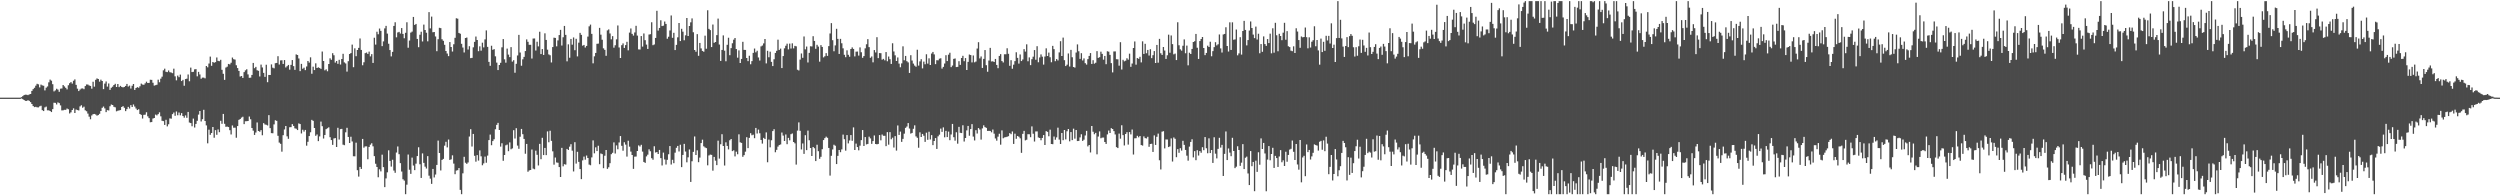 <?xml version="1.0" encoding="UTF-8"?>
<svg xmlns="http://www.w3.org/2000/svg" width="1920" height="150">
  <path d="M0 75.000h1v1.000H0zM1 75.000h1v1.000H1zM2 75.000h1v1.000H2zM3 75.000h1v1.000H3zM4 75.000h1v1.000H4zM5 75.000h1v1.000H5zM6 75.000h1v1.000H6zM7 75.000h1v1.000H7zM8 75.000h1v1.000H8zM9 75.000h1v1.000H9zM10 75.000h1v1.000H10zM11 75.000h1v1.000H11zM12 75.000h1v1.000H12zM13 75.000h1v1.000H13zM14 75.000h1v1.000H14zM15 75.000h1v1.000H15zM16 74.612h1v1.000H16zM17 73.847h1v2.286H17zM18 72.999h1v3.811H18zM19 72.697h1v4.788H19zM20 72.744h1v4.769H20zM21 73.052h1v3.921H21zM22 72.496h1v4.990H22zM23 72.200h1v6.231H23zM24 69.830h1v10.025H24zM25 68.441h1v13.041H25zM26 67.453h1v14.826H26zM27 65.775h1v16.242H27zM28 64.372h1v18.071H28zM29 64.743h1v17.760H29zM30 67.126h1v14.535H30zM31 64.974h1v16.219H31zM32 65.602h1v19.045H32zM33 65.850h1v19.445H33zM34 69.425h1v13.033H34zM35 67.337h1v14.523H35zM36 66.407h1v18.343H36zM37 63.228h1v21.504H37zM38 61.112h1v24.123H38zM39 61.930h1v24.135H39zM40 64.642h1v19.183H40zM41 70.204h1v8.703H41zM42 69.412h1v9.569H42zM43 68.137h1v12.094H43zM44 68.819h1v9.804H44zM45 70.509h1v8.686H45zM46 68.086h1v12.851H46zM47 67.938h1v16.846H47zM48 65.273h1v19.466H48zM49 66.354h1v17.994H49zM50 67.453h1v16.916H50zM51 68.664h1v14.674H51zM52 65.499h1v18.421H52zM53 63.911h1v23.229H53zM54 63.018h1v23.243H54zM55 64.196h1v20.293H55zM56 61.981h1v21.224H56zM57 60.993h1v25.777H57zM58 65.163h1v18.967H58zM59 68.084h1v16.426H59zM60 69.920h1v14.928H60zM61 68.763h1v12.943H61zM62 67.974h1v12.847H62zM63 67.870h1v14.880H63zM64 68.530h1v13.413H64zM65 66.101h1v18.643H65zM66 64.890h1v20.554H66zM67 64.921h1v22.326H67zM68 65.622h1v23.995H68zM69 65.992h1v25.624H69zM70 68.087h1v20.609H70zM71 62.781h1v24.912H71zM72 66.580h1v20.906H72zM73 61.265h1v26.671H73zM74 60.199h1v28.654H74zM75 60.664h1v27.696H75zM76 62.722h1v24.679H76zM77 61.204h1v24.057H77zM78 62.183h1v20.632H78zM79 68.433h1v13.372H79zM80 64.218h1v19.021H80zM81 62.540h1v23.575H81zM82 66.501h1v18.072H82zM83 64.121h1v20.694H83zM84 69.006h1v12.600H84zM85 67.403h1v12.860H85zM86 66.570h1v14.074H86zM87 65.268h1v16.738H87zM88 64.362h1v18.053H88zM89 66.827h1v18.662H89zM90 64.525h1v20.541H90zM91 66.893h1v17.889H91zM92 65.936h1v18.610H92zM93 66.756h1v15.429H93zM94 67.142h1v14.358H94zM95 66.756h1v16.018H95zM96 65.974h1v19.391H96zM97 64.481h1v19.328H97zM98 66.457h1v15.611H98zM99 65.722h1v17.621H99zM100 67.981h1v12.770H100zM101 65.826h1v16.344H101zM102 64.499h1v15.706H102zM103 69.089h1v12.727H103zM104 67.570h1v15.778H104zM105 66.896h1v17.651H105zM106 67.400h1v16.512H106zM107 66.251h1v21.313H107zM108 64.224h1v23.985H108zM109 64.897h1v26.146H109zM110 65.107h1v23.115H110zM111 63.974h1v24.073H111zM112 62.723h1v23.486H112zM113 63.750h1v25.609H113zM114 63.664h1v27.039H114zM115 61.226h1v32.674H115zM116 61.357h1v32.366H116zM117 63.524h1v27.503H117zM118 65.737h1v24.880H118zM119 65.445h1v22.565H119zM120 65.072h1v23.562H120zM121 61.183h1v26.495H121zM122 63.161h1v23.129H122zM123 60.431h1v28.918H123zM124 58.893h1v33.860H124zM125 54.038h1v39.010H125zM126 52.736h1v43.196H126zM127 55.123h1v36.892H127zM128 55.400h1v41.670H128zM129 54.111h1v41.331H129zM130 55.436h1v35.474H130zM131 55.683h1v35.477H131zM132 56.207h1v31.437H132zM133 52.733h1v33.677H133zM134 58.648h1v30.278H134zM135 61.688h1v23.914H135zM136 58.057h1v30.446H136zM137 59.312h1v27.122H137zM138 57.289h1v31.295H138zM139 62.257h1v24.614H139zM140 61.350h1v27.732H140zM141 65.829h1v24.516H141zM142 60.702h1v27.899H142zM143 60.398h1v30.089H143zM144 57.200h1v28.761H144zM145 62.417h1v31.714H145zM146 51.929h1v42.591H146zM147 55.348h1v41.608H147zM148 55.120h1v35.980H148zM149 53.224h1v44.739H149zM150 53.078h1v42.102H150zM151 58.639h1v34.144H151zM152 55.173h1v32.864H152zM153 57.193h1v28.052H153zM154 60.458h1v32.833H154zM155 59.599h1v31.956H155zM156 59.602h1v24.705H156zM157 60.146h1v32.786H157zM158 50.705h1v45.586H158zM159 51.728h1v58.366H159zM160 48.779h1v50.798H160zM161 43.445h1v60.073H161zM162 50.537h1v51.625H162zM163 47.598h1v49.960H163zM164 48.194h1v57.571H164zM165 47.722h1v52.224H165zM166 44.116h1v59.400H166zM167 46.762h1v52.651H167zM168 46.986h1v54.562H168zM169 45.936h1v46.849H169zM170 53.598h1v41.480H170zM171 56.682h1v30.820H171zM172 61.341h1v33.729H172zM173 51.873h1v45.493H173zM174 51.225h1v46.027H174zM175 49.112h1v48.457H175zM176 49.448h1v50.544H176zM177 48.173h1v55.082H177zM178 44.198h1v52.136H178zM179 45.473h1v52.618H179zM180 45.776h1v52.273H180zM181 50.104h1v55.689H181zM182 52.272h1v44.572H182zM183 54.476h1v37.585H183zM184 58.760h1v32.637H184zM185 58.343h1v31.982H185zM186 59.849h1v29.817H186zM187 55.386h1v39.973H187zM188 54.017h1v39.116H188zM189 53.189h1v39.909H189zM190 57.125h1v35.810H190zM191 59.764h1v29.734H191zM192 59.647h1v31.945H192zM193 57.574h1v40.735H193zM194 48.321h1v52.023H194zM195 52.375h1v51.234H195zM196 51.367h1v50.406H196zM197 53.959h1v40.100H197zM198 54.365h1v46.223H198zM199 58.727h1v42.452H199zM200 49.615h1v50.349H200zM201 51.806h1v52.056H201zM202 55.963h1v38.614H202zM203 59.047h1v36.544H203zM204 49.691h1v46.174H204zM205 63.127h1v33.250H205zM206 57.531h1v30.894H206zM207 57.584h1v40.807H207zM208 49.438h1v52.833H208zM209 51.966h1v50.379H209zM210 52.467h1v43.066H210zM211 48.516h1v43.850H211zM212 48.346h1v44.491H212zM213 43.174h1v61.113H213zM214 49.565h1v59.933H214zM215 46.370h1v64.055H215zM216 46.264h1v70.240H216zM217 49.102h1v54.716H217zM218 46.141h1v53.292H218zM219 51.795h1v44.967H219zM220 50.830h1v53.870H220zM221 49.884h1v56.730H221zM222 53.502h1v44.230H222zM223 49.818h1v47.809H223zM224 46.121h1v49.223H224zM225 50.795h1v45.930H225zM226 53.643h1v44.925H226zM227 41.764h1v57.097H227zM228 42.242h1v57.626H228zM229 44.918h1v49.832H229zM230 54.609h1v40.662H230zM231 49.064h1v53.446H231zM232 52.793h1v46.856H232zM233 51.961h1v49.118H233zM234 53.869h1v45.922H234zM235 51.024h1v60.834H235zM236 46.864h1v62.014H236zM237 48.070h1v56.453H237zM238 44.040h1v57.530H238zM239 56.640h1v35.394H239zM240 51.222h1v41.614H240zM241 53.796h1v44.513H241zM242 48.662h1v55.608H242zM243 52.246h1v51.011H243zM244 51.716h1v56.657H244zM245 52.182h1v52.582H245zM246 52.887h1v40.480H246zM247 39.557h1v57.371H247zM248 46.865h1v59.536H248zM249 54.036h1v49.630H249zM250 53.231h1v45.936H250zM251 54.727h1v43.778H251zM252 49.162h1v48.644H252zM253 44.796h1v60.565H253zM254 45.909h1v61.659H254zM255 40.839h1v70.407H255zM256 42.444h1v63.888H256zM257 48.090h1v57.937H257zM258 46.851h1v66.063H258zM259 48.977h1v49.198H259zM260 45.919h1v61.244H260zM261 49.574h1v49.608H261zM262 45.297h1v53.665H262zM263 41.340h1v69.757H263zM264 47.943h1v63.559H264zM265 48.745h1v52.863H265zM266 54.996h1v43.174H266zM267 47.009h1v58.177H267zM268 41.476h1v68.357H268zM269 40.767h1v64.221H269zM270 34.239h1v74.394H270zM271 51.614h1v68.412H271zM272 37.137h1v82.928H272zM273 43.152h1v66.430H273zM274 38.381h1v92.320H274zM275 36.749h1v98.896H275zM276 29.541h1v98.667H276zM277 38.355h1v91.372H277zM278 50.105h1v56.602H278zM279 47.820h1v65.596H279zM280 40.801h1v71.645H280zM281 40.334h1v72.042H281zM282 41.441h1v80.880H282zM283 39.649h1v73.174H283zM284 43.326h1v67.783H284zM285 41.585h1v68.438H285zM286 48.356h1v64.016H286zM287 29.005h1v90.894H287zM288 34.256h1v91.488H288zM289 24.384h1v103.876H289zM290 26.330h1v109.794H290zM291 21.922h1v108.106H291zM292 23.686h1v107.953H292zM293 35.445h1v83.358H293zM294 31.793h1v96.589H294zM295 21.786h1v121.910H295zM296 19.873h1v117.147H296zM297 25.784h1v106.568H297zM298 33.597h1v81.867H298zM299 38.471h1v85.146H299zM300 43.325h1v84.646H300zM301 39.838h1v82.845H301zM302 19.908h1v111.060H302zM303 17.100h1v115.624H303zM304 28.654h1v88.491H304zM305 24.937h1v87.537H305zM306 24.486h1v93.927H306zM307 25.761h1v99.502H307zM308 21.547h1v110.171H308zM309 26.062h1v111.615H309zM310 29.381h1v109.343H310zM311 25.196h1v123.945H311zM312 17.116h1v124.720H312zM313 36.683h1v81.995H313zM314 31.127h1v99.236H314zM315 25.030h1v108.477H315zM316 24.245h1v96.788H316zM317 13.019h1v114.102H317zM318 19.142h1v111.516H318zM319 18.401h1v107.279H319zM320 29.920h1v89.926H320zM321 36.232h1v76.851H321zM322 26.699h1v99.467H322zM323 24.390h1v112.246H323zM324 31.831h1v85.960H324zM325 18.894h1v106.163H325zM326 23.050h1v104.936H326zM327 25.158h1v104.279H327zM328 31.752h1v88.156H328zM329 9.343h1v125.585H329zM330 21.793h1v115.417H330zM331 12.759h1v128.469H331zM332 24.793h1v104.947H332zM333 24.553h1v111.745H333zM334 28.011h1v106.022H334zM335 39.319h1v87.366H335zM336 30.080h1v77.897H336zM337 21.352h1v96.150H337zM338 21.614h1v109.316H338zM339 30.150h1v92.672H339zM340 31.354h1v90.669H340zM341 34.395h1v77.473H341zM342 39.161h1v69.748H342zM343 41.111h1v72.113H343zM344 43.135h1v64.033H344zM345 32.294h1v90.537H345zM346 36.106h1v86.263H346zM347 39.560h1v79.721H347zM348 33.977h1v91.656H348zM349 29.019h1v104.743H349zM350 14.031h1v116.924H350zM351 14.330h1v116.369H351zM352 25.303h1v103.751H352zM353 25.885h1v119.914H353zM354 33.630h1v115.512H354zM355 36.516h1v96.612H355zM356 40.278h1v80.125H356zM357 29.180h1v95.786H357zM358 28.813h1v97.055H358zM359 38.032h1v86.765H359zM360 35.498h1v69.351H360zM361 44.654h1v54.564H361zM362 44.458h1v68.054H362zM363 36.356h1v66.521H363zM364 32.173h1v87.489H364zM365 28.067h1v96.091H365zM366 30.737h1v88.419H366zM367 39.299h1v84.035H367zM368 35.582h1v79.948H368zM369 38.932h1v81.113H369zM370 32.775h1v94.150H370zM371 36.394h1v89.107H371zM372 30.265h1v90.001H372zM373 23.345h1v101.644H373zM374 35.973h1v83.508H374zM375 47.518h1v60.079H375zM376 50.516h1v52.867H376zM377 35.137h1v76.402H377zM378 38.263h1v70.066H378zM379 37.739h1v69.203H379zM380 43.265h1v56.029H380zM381 48.103h1v47.789H381zM382 53.825h1v40.543H382zM383 49.924h1v49.917H383zM384 48.255h1v64.330H384zM385 36.351h1v73.685H385zM386 29.990h1v93.480H386zM387 45.563h1v73.480H387zM388 48.121h1v63.510H388zM389 37.348h1v73.702H389zM390 41.934h1v74.191H390zM391 43.885h1v65.469H391zM392 36.194h1v78.434H392zM393 47.290h1v66.674H393zM394 46.232h1v53.743H394zM395 55.846h1v50.532H395zM396 49.009h1v49.433H396zM397 42.573h1v69.228H397zM398 26.774h1v87.516H398zM399 40.341h1v64.650H399zM400 50.477h1v48.535H400zM401 45.582h1v57.480H401zM402 43.695h1v63.007H402zM403 39.213h1v78.876H403zM404 30.273h1v80.251H404zM405 32.079h1v99.812H405zM406 34.420h1v96.424H406zM407 34.408h1v96.160H407zM408 44.947h1v69.898H408zM409 29.572h1v99.928H409zM410 29.528h1v100.481H410zM411 38.819h1v76.876H411zM412 32.037h1v86.845H412zM413 35.653h1v91.436H413zM414 24.379h1v86.116H414zM415 41.510h1v80.761H415zM416 37.659h1v68.159H416zM417 42.209h1v76.876H417zM418 25.585h1v88.038H418zM419 30.657h1v88.463H419zM420 38.163h1v62.744H420zM421 41.756h1v67.524H421zM422 42.469h1v57.933H422zM423 47.977h1v60.220H423zM424 36.148h1v80.054H424zM425 28.931h1v97.524H425zM426 29.123h1v91.853H426zM427 35.562h1v89.233H427zM428 31.005h1v93.984H428zM429 26.955h1v101.337H429zM430 22.924h1v113.034H430zM431 34.987h1v78.598H431zM432 28.602h1v99.163H432zM433 19.941h1v106.165H433zM434 26.786h1v99.631H434zM435 47.116h1v67.256H435zM436 34.031h1v81.148H436zM437 44.351h1v68.291H437zM438 29.921h1v80.812H438zM439 34.286h1v81.413H439zM440 28.785h1v102.899H440zM441 38.552h1v70.667H441zM442 29.796h1v95.874H442zM443 43.312h1v73.281H443zM444 32.780h1v91.558H444zM445 25.255h1v104.613H445zM446 26.758h1v110.821H446zM447 35.048h1v88.152H447zM448 34.499h1v85.780H448zM449 36.489h1v86.118H449zM450 35.286h1v84.139H450zM451 28.123h1v93.235H451zM452 20.224h1v106.211H452zM453 18.905h1v108.030H453zM454 26.025h1v94.854H454zM455 48.647h1v59.192H455zM456 43.275h1v74.490H456zM457 40.658h1v72.498H457zM458 33.628h1v82.392H458zM459 33.481h1v78.437H459zM460 21.417h1v104.663H460zM461 26.606h1v91.235H461zM462 30.531h1v87.839H462zM463 37.126h1v92.067H463zM464 38.322h1v81.259H464zM465 42.874h1v72.305H465zM466 23.363h1v106.346H466zM467 22.593h1v105.849H467zM468 25.703h1v99.644H468zM469 30.227h1v88.198H469zM470 27.738h1v89.633H470zM471 36.629h1v72.710H471zM472 34.785h1v83.133H472zM473 30.188h1v81.498H473zM474 19.560h1v95.067H474zM475 36.440h1v72.991H475zM476 44.567h1v59.937H476zM477 34.719h1v77.240H477zM478 33.307h1v82.460H478zM479 36.814h1v72.435H479zM480 34.658h1v76.418H480zM481 32.087h1v88.206H481zM482 38.676h1v69.431H482zM483 25.042h1v87.582H483zM484 21.870h1v94.548H484zM485 26.017h1v93.009H485zM486 27.334h1v102.336H486zM487 24.909h1v95.432H487zM488 19.822h1v100.408H488zM489 27.357h1v88.626H489zM490 37.947h1v73.706H490zM491 38.025h1v74.520H491zM492 27.715h1v83.515H492zM493 35.769h1v80.652H493zM494 25.704h1v98.680H494zM495 30.885h1v94.221H495zM496 34.269h1v85.840H496zM497 37.587h1v81.177H497zM498 26.528h1v88.155H498zM499 26.290h1v89.901H499zM500 17.113h1v104.375H500zM501 34.719h1v87.945H501zM502 34.139h1v78.205H502zM503 29.115h1v88.010H503zM504 8.316h1v108.488H504zM505 23.504h1v94.786H505zM506 21.442h1v93.726H506zM507 15.552h1v105.917H507zM508 20.031h1v107.055H508zM509 19.706h1v97.498H509zM510 16.546h1v105.925H510zM511 18.401h1v107.936H511zM512 29.771h1v92.968H512zM513 28.232h1v90.251H513zM514 23.386h1v88.817H514zM515 11.901h1v114.444H515zM516 29.024h1v93.718H516zM517 25.180h1v100.180H517zM518 38.449h1v78.808H518zM519 34.446h1v79.059H519zM520 28.663h1v83.390H520zM521 17.645h1v98.689H521zM522 31.555h1v79.585H522zM523 22.113h1v106.236H523zM524 24.312h1v94.670H524zM525 30.921h1v79.582H525zM526 27.139h1v89.214H526zM527 13.800h1v110.862H527zM528 27.660h1v93.151H528zM529 19.951h1v94.858H529zM530 17.132h1v122.614H530zM531 14.120h1v109.716H531zM532 24.763h1v91.875H532zM533 38.384h1v66.412H533zM534 39.732h1v79.294H534zM535 26.228h1v89.224H535zM536 42.867h1v81.705H536zM537 32.959h1v88.073H537zM538 37.169h1v72.705H538zM539 39.123h1v68.133H539zM540 39.730h1v72.632H540zM541 27.405h1v85.831H541zM542 37.416h1v76.330H542zM543 7.863h1v119.135H543zM544 22.169h1v97.218H544zM545 23.118h1v95.614H545zM546 36.145h1v82.776H546zM547 18.816h1v112.267H547zM548 32.855h1v87.644H548zM549 32.271h1v91.110H549zM550 26.979h1v99.864H550zM551 14.300h1v93.730H551zM552 34.188h1v87.640H552zM553 46.809h1v64.005H553zM554 38.357h1v64.733H554zM555 27.186h1v84.925H555zM556 38.929h1v88.213H556zM557 47.029h1v62.300H557zM558 34.400h1v77.663H558zM559 29.000h1v85.749H559zM560 42.399h1v65.312H560zM561 36.947h1v69.828H561zM562 33.220h1v82.871H562zM563 30.484h1v84.986H563zM564 29.197h1v90.914H564zM565 37.691h1v78.788H565zM566 44.311h1v74.187H566zM567 38.690h1v64.495H567zM568 48.389h1v60.915H568zM569 45.269h1v64.478H569zM570 32.107h1v88.338H570zM571 38.310h1v80.818H571zM572 38.363h1v78.102H572zM573 44.530h1v60.862H573zM574 46.960h1v66.795H574zM575 42.785h1v63.103H575zM576 49.350h1v52.962H576zM577 46.925h1v56.935H577zM578 40.606h1v62.820H578zM579 37.271h1v68.879H579zM580 40.199h1v58.038H580zM581 38.969h1v63.564H581zM582 44.133h1v55.401H582zM583 46.467h1v55.856H583zM584 35.643h1v71.813H584zM585 34.945h1v75.338H585zM586 33.317h1v72.588H586zM587 29.964h1v76.788H587zM588 48.691h1v52.994H588zM589 39.013h1v85.611H589zM590 43.960h1v63.245H590zM591 39.694h1v73.440H591zM592 47.512h1v60.232H592zM593 50.743h1v49.942H593zM594 45.537h1v53.693H594zM595 40.652h1v76.295H595zM596 39.023h1v76.049H596zM597 30.467h1v82.134H597zM598 38.348h1v73.074H598zM599 37.316h1v73.648H599zM600 52.266h1v49.536H600zM601 43.043h1v61.079H601zM602 37.121h1v71.187H602zM603 35.119h1v68.129H603zM604 33.558h1v77.204H604zM605 37.963h1v67.915H605zM606 33.481h1v74.284H606zM607 37.295h1v65.792H607zM608 33.269h1v69.207H608zM609 37.175h1v71.862H609zM610 35.201h1v74.903H610zM611 35.600h1v90.794H611zM612 53.566h1v46.755H612zM613 54.092h1v39.930H613zM614 45.776h1v54.682H614zM615 41.085h1v73.713H615zM616 44.389h1v65.809H616zM617 28.025h1v90.147H617zM618 37.880h1v65.942H618zM619 35.723h1v79.571H619zM620 47.974h1v52.351H620zM621 40.586h1v67.159H621zM622 35.551h1v78.135H622zM623 35.692h1v84.108H623zM624 27.781h1v85.099H624zM625 31.419h1v82.474H625zM626 37.489h1v86.202H626zM627 34.407h1v76.769H627zM628 35.776h1v80.356H628zM629 47.367h1v74.576H629zM630 34.659h1v85.759H630zM631 36.058h1v78.511H631zM632 44.090h1v63.486H632zM633 43.228h1v62.868H633zM634 40.803h1v64.172H634zM635 42.897h1v62.917H635zM636 35.425h1v78.181H636zM637 25.710h1v109.149H637zM638 17.777h1v101.855H638zM639 30.873h1v83.911H639zM640 39.395h1v71.766H640zM641 34.843h1v77.078H641zM642 22.132h1v103.879H642zM643 29.840h1v89.870H643zM644 41.398h1v73.783H644zM645 29.836h1v87.031H645zM646 33.227h1v81.489H646zM647 37.133h1v66.250H647zM648 42.076h1v64.821H648zM649 43.923h1v71.811H649zM650 38.671h1v65.064H650zM651 42.103h1v68.038H651zM652 43.581h1v64.285H652zM653 37.646h1v66.072H653zM654 36.423h1v71.712H654zM655 37.562h1v60.294H655zM656 43.310h1v71.881H656zM657 39.656h1v70.614H657zM658 39.592h1v73.355H658zM659 42.719h1v72.756H659zM660 36.382h1v75.481H660zM661 40.130h1v67.468H661zM662 44.370h1v55.517H662zM663 43.037h1v69.086H663zM664 37.115h1v68.166H664zM665 34.018h1v76.884H665zM666 30.041h1v80.500H666zM667 36.188h1v68.761H667zM668 44.401h1v61.878H668zM669 43.363h1v67.134H669zM670 47.874h1v60.486H670zM671 38.430h1v65.584H671zM672 40.278h1v70.317H672zM673 28.552h1v82.298H673zM674 44.647h1v65.916H674zM675 40.745h1v62.994H675zM676 40.880h1v66.877H676zM677 45.804h1v57.513H677zM678 45.235h1v59.082H678zM679 46.342h1v57.943H679zM680 39.982h1v72.274H680zM681 47.056h1v54.437H681zM682 43.437h1v67.649H682zM683 45.479h1v56.003H683zM684 49.098h1v57.880H684zM685 33.232h1v72.475H685zM686 39.528h1v73.755H686zM687 42.508h1v62.018H687zM688 46.866h1v68.813H688zM689 44.144h1v52.190H689zM690 48.835h1v54.770H690zM691 51.658h1v49.388H691zM692 48.710h1v60.237H692zM693 35.558h1v71.087H693zM694 46.260h1v56.413H694zM695 42.971h1v55.209H695zM696 46.986h1v50.217H696zM697 47.912h1v46.616H697zM698 56.015h1v42.690H698zM699 42.373h1v60.253H699zM700 46.509h1v55.605H700zM701 48.852h1v50.079H701zM702 50.365h1v45.886H702zM703 51.262h1v53.474H703zM704 38.208h1v67.637H704zM705 50.397h1v63.080H705zM706 47.172h1v54.435H706zM707 45.466h1v59.756H707zM708 52.554h1v50.307H708zM709 47.318h1v56.911H709zM710 49.331h1v59.641H710zM711 41.656h1v60.219H711zM712 48.865h1v58.493H712zM713 44.792h1v56.395H713zM714 49.920h1v57.203H714zM715 41.103h1v62.658H715zM716 39.861h1v71.606H716zM717 41.783h1v66.499H717zM718 49.246h1v56.791H718zM719 46.256h1v68.104H719zM720 46.311h1v58.385H720zM721 45.042h1v58.396H721zM722 44.754h1v54.023H722zM723 52.706h1v48.550H723zM724 51.370h1v46.460H724zM725 48.785h1v56.704H725zM726 42.397h1v58.112H726zM727 46.880h1v58.380H727zM728 41.991h1v59.054H728zM729 40.484h1v67.202H729zM730 51.546h1v51.714H730zM731 50.306h1v44.857H731zM732 45.227h1v60.134H732zM733 44.888h1v63.155H733zM734 51.486h1v50.091H734zM735 51.342h1v59.004H735zM736 47.019h1v50.431H736zM737 49.803h1v52.184H737zM738 44.539h1v57.664H738zM739 42.864h1v53.359H739zM740 46.987h1v61.688H740zM741 44.617h1v61.373H741zM742 53.747h1v46.387H742zM743 47.512h1v49.212H743zM744 41.860h1v62.384H744zM745 42.304h1v56.843H745zM746 47.919h1v47.422H746zM747 42.601h1v62.301H747zM748 47.884h1v59.998H748zM749 47.253h1v52.732H749zM750 37.292h1v65.264H750zM751 32.393h1v65.955H751zM752 44.869h1v54.614H752zM753 43.361h1v63.842H753zM754 52.173h1v46.414H754zM755 45.220h1v51.026H755zM756 38.454h1v59.197H756zM757 50.060h1v48.134H757zM758 55.081h1v45.464H758zM759 46.494h1v54.020H759zM760 36.753h1v63.818H760zM761 47.193h1v54.452H761zM762 47.060h1v52.423H762zM763 47.629h1v55.028H763zM764 45.253h1v61.090H764zM765 49.850h1v58.158H765zM766 52.395h1v52.575H766zM767 42.947h1v59.763H767zM768 41.550h1v69.540H768zM769 46.916h1v53.227H769zM770 47.972h1v58.209H770zM771 41.696h1v63.846H771zM772 41.699h1v63.622H772zM773 37.085h1v67.906H773zM774 41.326h1v63.266H774zM775 50.559h1v51.688H775zM776 46.257h1v56.820H776zM777 52.765h1v48.214H777zM778 49.681h1v60.855H778zM779 46.946h1v55.716H779zM780 40.165h1v66.424H780zM781 44.421h1v60.009H781zM782 48.839h1v56.157H782zM783 41.844h1v64.402H783zM784 46.913h1v70.463H784zM785 45.663h1v57.155H785zM786 37.722h1v62.796H786zM787 39.653h1v68.176H787zM788 34.052h1v73.240H788zM789 47.029h1v56.028H789zM790 44.073h1v59.066H790zM791 50.027h1v55.363H791zM792 45.467h1v51.611H792zM793 43.541h1v59.144H793zM794 38.455h1v70.267H794zM795 45.894h1v55.096H795zM796 35.458h1v65.459H796zM797 47.845h1v57.707H797zM798 44.139h1v61.851H798zM799 41.799h1v65.939H799zM800 43.506h1v62.430H800zM801 49.621h1v54.100H801zM802 43.434h1v67.921H802zM803 37.132h1v63.566H803zM804 43.018h1v58.254H804zM805 40.375h1v64.265H805zM806 43.995h1v55.595H806zM807 47.833h1v62.756H807zM808 35.247h1v75.486H808zM809 37.721h1v67.123H809zM810 47.005h1v60.287H810zM811 45.357h1v60.140H811zM812 46.413h1v51.652H812zM813 40.241h1v66.994H813zM814 31.624h1v78.989H814zM815 43.021h1v59.108H815zM816 28.864h1v78.821H816zM817 46.258h1v53.576H817zM818 50.734h1v56.301H818zM819 49.665h1v51.135H819zM820 41.074h1v57.986H820zM821 51.114h1v57.448H821zM822 38.303h1v63.121H822zM823 43.982h1v63.634H823zM824 51.434h1v47.392H824zM825 51.906h1v54.579H825zM826 40.322h1v59.540H826zM827 34.083h1v74.237H827zM828 39.347h1v68.882H828zM829 45.217h1v60.300H829zM830 40.840h1v62.284H830zM831 46.432h1v61.781H831zM832 44.849h1v62.410H832zM833 48.557h1v55.466H833zM834 49.598h1v50.929H834zM835 45.389h1v67.024H835zM836 42.948h1v68.426H836zM837 40.768h1v76.301H837zM838 49.120h1v47.672H838zM839 46.220h1v54.961H839zM840 48.885h1v54.208H840zM841 48.177h1v53.854H841zM842 39.255h1v79.275H842zM843 44.455h1v60.415H843zM844 43.924h1v56.968H844zM845 39.669h1v66.516H845zM846 41.354h1v64.320H846zM847 45.845h1v59.757H847zM848 42.974h1v66.073H848zM849 49.310h1v61.255H849zM850 39.385h1v63.850H850zM851 39.679h1v60.565H851zM852 42.124h1v60.025H852zM853 48.471h1v49.969H853zM854 55.586h1v43.473H854zM855 39.518h1v61.202H855zM856 39.493h1v63.753H856zM857 45.464h1v67.552H857zM858 45.558h1v68.156H858zM859 50.452h1v52.150H859zM860 32.396h1v74.093H860zM861 53.382h1v42.845H861zM862 45.907h1v57.894H862zM863 47.093h1v64.599H863zM864 46.612h1v56.293H864zM865 44.730h1v56.804H865zM866 45.839h1v65.200H866zM867 41.220h1v60.222H867zM868 51.309h1v51.909H868zM869 48.780h1v50.688H869zM870 36.861h1v81.824H870zM871 31.852h1v74.379H871zM872 49.678h1v56.484H872zM873 44.620h1v59.652H873zM874 45.141h1v60.334H874zM875 43.627h1v60.824H875zM876 47.909h1v63.519H876zM877 31.729h1v80.101H877zM878 41.409h1v63.346H878zM879 33.617h1v72.476H879zM880 40.906h1v65.455H880zM881 38.364h1v66.684H881zM882 42.643h1v70.115H882zM883 37.776h1v72.791H883zM884 44.661h1v65.739H884zM885 42.378h1v74.329H885zM886 39.200h1v64.795H886zM887 48.372h1v62.924H887zM888 34.534h1v70.513H888zM889 48.109h1v54.491H889zM890 29.850h1v93.245H890zM891 40.919h1v89.231H891zM892 42.169h1v58.944H892zM893 36.080h1v64.691H893zM894 38.816h1v75.169H894zM895 45.263h1v61.857H895zM896 42.451h1v64.715H896zM897 26.633h1v86.291H897zM898 40.483h1v71.931H898zM899 27.232h1v79.066H899zM900 33.915h1v90.145H900zM901 41.721h1v63.835H901zM902 41.168h1v65.407H902zM903 46.138h1v74.593H903zM904 17.111h1v97.439H904zM905 34.744h1v82.582H905zM906 37.892h1v75.913H906zM907 38.934h1v76.712H907zM908 35.120h1v73.009H908zM909 30.273h1v80.998H909zM910 40.896h1v74.272H910zM911 35.039h1v84.497H911zM912 50.191h1v73.213H912zM913 40.508h1v72.073H913zM914 41.458h1v67.552H914zM915 37.606h1v69.361H915zM916 32.232h1v88.642H916zM917 31.694h1v84.363H917zM918 26.052h1v96.998H918zM919 36.646h1v78.729H919zM920 45.276h1v74.184H920zM921 31.538h1v84.479H921zM922 29.964h1v87.356H922zM923 28.409h1v84.658H923zM924 36.842h1v78.533H924zM925 42.344h1v62.927H925zM926 40.654h1v73.209H926zM927 35.080h1v82.636H927zM928 36.074h1v70.167H928zM929 32.062h1v85.495H929zM930 43.227h1v71.977H930zM931 39.262h1v85.890H931zM932 36.216h1v69.213H932zM933 32.414h1v85.621H933zM934 34.869h1v86.790H934zM935 33.984h1v80.343H935zM936 26.460h1v79.393H936zM937 37.155h1v76.215H937zM938 40.322h1v70.949H938zM939 26.458h1v108.685H939zM940 26.067h1v92.123H940zM941 20.960h1v80.028H941zM942 35.311h1v87.635H942zM943 39.589h1v74.437H943zM944 17.166h1v100.038H944zM945 38.349h1v81.605H945zM946 17.146h1v88.677H946zM947 30.528h1v85.442H947zM948 30.271h1v98.853H948zM949 22.682h1v105.332H949zM950 42.488h1v69.824H950zM951 41.033h1v74.147H951zM952 28.574h1v98.820H952zM953 41.943h1v83.002H953zM954 23.816h1v86.892H954zM955 16.027h1v113.839H955zM956 23.010h1v98.124H956zM957 34.848h1v85.424H957zM958 30.772h1v102.442H958zM959 23.474h1v118.645H959zM960 16.492h1v99.550H960zM961 21.499h1v106.152H961zM962 26.594h1v97.764H962zM963 29.307h1v117.531H963zM964 20.423h1v102.953H964zM965 30.351h1v101.663H965zM966 25.906h1v91.016H966zM967 40.931h1v85.589H967zM968 33.823h1v72.472H968zM969 39.794h1v74.645H969zM970 27.976h1v81.805H970zM971 33.819h1v84.028H971zM972 35.227h1v111.662H972zM973 29.984h1v92.611H973zM974 33.082h1v79.085H974zM975 25.869h1v97.229H975zM976 40.952h1v77.295H976zM977 21.691h1v91.832H977zM978 40.427h1v88.562H978zM979 17.520h1v102.165H979zM980 27.070h1v94.342H980zM981 39.387h1v88.809H981zM982 25.974h1v94.188H982zM983 27.645h1v87.665H983zM984 30.878h1v93.748H984zM985 25.085h1v98.052H985zM986 17.531h1v109.945H986zM987 30.522h1v85.990H987zM988 23.928h1v100.288H988zM989 35.551h1v83.433H989zM990 36.122h1v78.774H990zM991 38.905h1v75.365H991zM992 39.340h1v68.602H992zM993 35.562h1v80.998H993zM994 40.689h1v82.213H994zM995 21.701h1v88.904H995zM996 24.204h1v102.128H996zM997 30.792h1v99.502H997zM998 36.719h1v70.785H998zM999 27.981h1v112.036H999zM1000 28.679h1v92.262H1000zM1001 28.408h1v91.240H1001zM1002 21.128h1v114.196H1002zM1003 28.558h1v82.388H1003zM1004 37.112h1v79.735H1004zM1005 28.657h1v86.500H1005zM1006 36.500h1v86.004H1006zM1007 32.055h1v88.079H1007zM1008 30.868h1v86.475H1008zM1009 20.168h1v90.723H1009zM1010 35.551h1v75.871H1010zM1011 30.738h1v81.069H1011zM1012 38.696h1v76.979H1012zM1013 49.690h1v59.152H1013zM1014 29.663h1v78.544H1014zM1015 39.986h1v74.998H1015zM1016 32.126h1v75.689H1016zM1017 38.994h1v77.103H1017zM1018 27.491h1v77.515H1018zM1019 31.081h1v79.228H1019zM1020 27.526h1v106.240H1020zM1021 33.439h1v94.715H1021zM1022 17.921h1v101.096H1022zM1023 36.843h1v101.744H1023zM1024 34.291h1v99.347H1024zM1025 47.613h1v66.855H1025zM1026 29.286h1v93.159H1026zM1027 0.858h1v134.516H1027zM1028 29.110h1v101.638H1028zM1029 15.203h1v112.436H1029zM1030 29.503h1v87.938H1030zM1031 35.787h1v72.388H1031zM1032 43.709h1v66.101H1032zM1033 35.344h1v77.735H1033zM1034 28.536h1v110.041H1034zM1035 36.177h1v84.568H1035zM1036 27.741h1v106.579H1036zM1037 26.161h1v94.914H1037zM1038 27.480h1v105.310H1038zM1039 36.284h1v89.075H1039zM1040 43.418h1v72.609H1040zM1041 36.257h1v76.069H1041zM1042 42.801h1v64.535H1042zM1043 35.540h1v86.237H1043zM1044 30.377h1v82.290H1044zM1045 40.608h1v95.641H1045zM1046 30.562h1v100.925H1046zM1047 34.894h1v93.146H1047zM1048 39.759h1v79.255H1048zM1049 36.783h1v69.801H1049zM1050 42.622h1v74.969H1050zM1051 24.989h1v91.485H1051zM1052 36.242h1v80.942H1052zM1053 41.480h1v79.524H1053zM1054 39.786h1v67.145H1054zM1055 36.032h1v80.455H1055zM1056 33.960h1v82.146H1056zM1057 41.181h1v62.886H1057zM1058 45.422h1v77.251H1058zM1059 36.829h1v67.614H1059zM1060 35.725h1v87.391H1060zM1061 42.107h1v68.631H1061zM1062 33.696h1v78.763H1062zM1063 35.742h1v82.759H1063zM1064 39.253h1v64.208H1064zM1065 48.644h1v51.614H1065zM1066 33.048h1v79.978H1066zM1067 21.695h1v94.809H1067zM1068 39.319h1v88.169H1068zM1069 25.439h1v91.023H1069zM1070 41.921h1v76.651H1070zM1071 44.992h1v62.173H1071zM1072 43.476h1v66.045H1072zM1073 41.296h1v73.500H1073zM1074 28.375h1v84.792H1074zM1075 29.661h1v87.235H1075zM1076 32.117h1v94.964H1076zM1077 36.287h1v83.258H1077zM1078 43.891h1v76.213H1078zM1079 32.295h1v78.434H1079zM1080 24.568h1v99.507H1080zM1081 43.220h1v67.151H1081zM1082 33.067h1v81.789H1082zM1083 33.201h1v93.224H1083zM1084 18.124h1v95.757H1084zM1085 24.338h1v82.739H1085zM1086 34.274h1v69.947H1086zM1087 32.512h1v94.220H1087zM1088 31.724h1v87.021H1088zM1089 44.442h1v59.728H1089zM1090 37.824h1v73.052H1090zM1091 35.855h1v92.975H1091zM1092 37.417h1v79.949H1092zM1093 32.529h1v83.985H1093zM1094 31.779h1v86.449H1094zM1095 23.514h1v95.997H1095zM1096 33.101h1v88.841H1096zM1097 27.613h1v109.089H1097zM1098 29.692h1v104.710H1098zM1099 22.908h1v115.004H1099zM1100 26.571h1v103.062H1100zM1101 29.966h1v83.535H1101zM1102 24.491h1v99.574H1102zM1103 3.657h1v112.554H1103zM1104 29.581h1v105.456H1104zM1105 31.580h1v104.307H1105zM1106 32.917h1v96.667H1106zM1107 31.120h1v88.048H1107zM1108 22.968h1v94.110H1108zM1109 16.942h1v122.527H1109zM1110 35.636h1v95.023H1110zM1111 12.248h1v109.307H1111zM1112 31.569h1v89.763H1112zM1113 30.754h1v100.960H1113zM1114 25.337h1v109.022H1114zM1115 15.087h1v115.180H1115zM1116 7.496h1v118.931H1116zM1117 20.894h1v96.392H1117zM1118 9.933h1v132.795H1118zM1119 24.445h1v102.657H1119zM1120 27.248h1v90.884H1120zM1121 9.262h1v112.011H1121zM1122 12.605h1v116.872H1122zM1123 22.783h1v103.408H1123zM1124 18.123h1v110.082H1124zM1125 32.528h1v95.688H1125zM1126 13.504h1v129.774H1126zM1127 33.275h1v101.968H1127zM1128 16.717h1v105.004H1128zM1129 5.342h1v121.007H1129zM1130 10.019h1v108.999H1130zM1131 17.392h1v115.425H1131zM1132 18.539h1v99.075H1132zM1133 12.866h1v123.502H1133zM1134 27.778h1v94.321H1134zM1135 15.817h1v113.037H1135zM1136 28.831h1v110.908H1136zM1137 24.139h1v94.571H1137zM1138 20.337h1v101.820H1138zM1139 27.162h1v100.126H1139zM1140 26.426h1v103.079H1140zM1141 22.624h1v111.502H1141zM1142 22.642h1v111.258H1142zM1143 25.477h1v95.890H1143zM1144 16.779h1v108.963H1144zM1145 2.225h1v117.848H1145zM1146 18.340h1v123.092H1146zM1147 21.709h1v118.171H1147zM1148 28.924h1v103.406H1148zM1149 21.920h1v108.805H1149zM1150 7.791h1v116.963H1150zM1151 6.382h1v120.701H1151zM1152 17.965h1v112.140H1152zM1153 43.288h1v88.211H1153zM1154 7.832h1v127.253H1154zM1155 13.299h1v121.330H1155zM1156 24.788h1v124.354H1156zM1157 13.213h1v111.962H1157zM1158 25.543h1v102.057H1158zM1159 24.470h1v94.205H1159zM1160 15.132h1v100.800H1160zM1161 26.459h1v90.549H1161zM1162 33.620h1v85.014H1162zM1163 28.274h1v96.760H1163zM1164 24.242h1v87.544H1164zM1165 14.077h1v109.830H1165zM1166 3.354h1v130.136H1166zM1167 36.003h1v98.069H1167zM1168 8.516h1v123.293H1168zM1169 5.322h1v122.324H1169zM1170 2.014h1v135.899H1170zM1171 0.858h1v122.054H1171zM1172 21.290h1v118.965H1172zM1173 10.453h1v125.388H1173zM1174 0.858h1v121.470H1174zM1175 0.858h1v130.999H1175zM1176 0.858h1v132.007H1176zM1177 12.871h1v133.883H1177zM1178 14.245h1v134.284H1178zM1179 0.858h1v121.766H1179zM1180 0.858h1v144.179H1180zM1181 0.858h1v130.964H1181zM1182 17.622h1v107.515H1182zM1183 0.858h1v128.731H1183zM1184 13.728h1v114.031H1184zM1185 13.619h1v121.501H1185zM1186 0.858h1v124.862H1186zM1187 21.952h1v105.817H1187zM1188 24.269h1v103.833H1188zM1189 7.441h1v141.701H1189zM1190 13.201h1v132.844H1190zM1191 1.248h1v147.893H1191zM1192 21.167h1v100.560H1192zM1193 0.858h1v142.006H1193zM1194 0.858h1v137.968H1194zM1195 12.759h1v136.383H1195zM1196 2.310h1v130.691H1196zM1197 0.858h1v148.283H1197zM1198 0.858h1v148.283H1198zM1199 0.858h1v129.790H1199zM1200 13.437h1v135.704H1200zM1201 34.933h1v104.349H1201zM1202 24.180h1v118.790H1202zM1203 14.585h1v134.557H1203zM1204 27.774h1v113.115H1204zM1205 0.859h1v147.037H1205zM1206 18.554h1v114.415H1206zM1207 18.581h1v130.560H1207zM1208 23.416h1v115.754H1208zM1209 5.276h1v140.506H1209zM1210 18.096h1v122.689H1210zM1211 5.874h1v143.267H1211zM1212 0.858h1v135.249H1212zM1213 7.171h1v141.970H1213zM1214 0.859h1v123.193H1214zM1215 22.999h1v126.142H1215zM1216 16.333h1v107.070H1216zM1217 10.041h1v121.595H1217zM1218 11.782h1v122.059H1218zM1219 13.150h1v135.991H1219zM1220 15.453h1v122.379H1220zM1221 0.859h1v147.503H1221zM1222 0.858h1v137.863H1222zM1223 1.722h1v128.066H1223zM1224 0.858h1v146.882H1224zM1225 27.289h1v121.853H1225zM1226 20.554h1v124.372H1226zM1227 7.311h1v133.056H1227zM1228 0.858h1v134.215H1228zM1229 9.273h1v115.850H1229zM1230 7.503h1v131.375H1230zM1231 17.862h1v111.653H1231zM1232 0.858h1v120.627H1232zM1233 2.657h1v126.198H1233zM1234 13.913h1v135.229H1234zM1235 8.018h1v141.124H1235zM1236 11.230h1v130.985H1236zM1237 28.173h1v107.685H1237zM1238 29.595h1v97.975H1238zM1239 0.859h1v137.727H1239zM1240 16.369h1v111.640H1240zM1241 0.858h1v127.462H1241zM1242 8.731h1v122.563H1242zM1243 21.727h1v98.665H1243zM1244 31.375h1v100.697H1244zM1245 17.151h1v112.322H1245zM1246 26.050h1v97.710H1246zM1247 14.743h1v134.399H1247zM1248 2.288h1v124.043H1248zM1249 4.888h1v139.337H1249zM1250 12.064h1v137.077H1250zM1251 12.955h1v129.171H1251zM1252 32.657h1v86.287H1252zM1253 23.326h1v125.816H1253zM1254 0.858h1v130.738H1254zM1255 6.882h1v121.916H1255zM1256 8.945h1v140.196H1256zM1257 39.624h1v79.630H1257zM1258 23.189h1v90.778H1258zM1259 25.444h1v90.630H1259zM1260 10.224h1v109.929H1260zM1261 30.754h1v88.213H1261zM1262 35.901h1v84.631H1262zM1263 32.247h1v84.838H1263zM1264 24.337h1v115.430H1264zM1265 9.295h1v113.919H1265zM1266 26.547h1v107.333H1266zM1267 28.376h1v104.699H1267zM1268 33.853h1v99.491H1268zM1269 26.257h1v88.688H1269zM1270 21.773h1v124.196H1270zM1271 27.956h1v94.655H1271zM1272 22.213h1v95.284H1272zM1273 20.745h1v98.896H1273zM1274 18.356h1v121.134H1274zM1275 24.897h1v93.123H1275zM1276 16.166h1v111.787H1276zM1277 17.757h1v105.721H1277zM1278 32.478h1v116.664H1278zM1279 12.909h1v127.506H1279zM1280 17.687h1v110.009H1280zM1281 29.805h1v88.500H1281zM1282 31.740h1v82.051H1282zM1283 24.772h1v88.036H1283zM1284 23.125h1v100.590H1284zM1285 24.149h1v93.436H1285zM1286 28.663h1v90.953H1286zM1287 0.858h1v119.697H1287zM1288 34.132h1v82.425H1288zM1289 45.011h1v64.139H1289zM1290 35.645h1v81.225H1290zM1291 15.445h1v121.304H1291zM1292 21.589h1v103.290H1292zM1293 30.702h1v94.313H1293zM1294 15.357h1v109.295H1294zM1295 21.225h1v100.328H1295zM1296 0.859h1v134.487H1296zM1297 5.883h1v130.705H1297zM1298 26.696h1v107.208H1298zM1299 23.805h1v93.839H1299zM1300 18.608h1v123.774H1300zM1301 21.649h1v99.813H1301zM1302 41.556h1v70.926H1302zM1303 27.177h1v83.397H1303zM1304 30.425h1v85.797H1304zM1305 36.948h1v89.870H1305zM1306 11.077h1v128.712H1306zM1307 6.088h1v135.556H1307zM1308 20.604h1v105.016H1308zM1309 25.234h1v112.479H1309zM1310 30.099h1v92.809H1310zM1311 9.177h1v131.408H1311zM1312 25.372h1v97.974H1312zM1313 31.746h1v80.159H1313zM1314 16.194h1v130.111H1314zM1315 28.371h1v120.770H1315zM1316 27.795h1v85.538H1316zM1317 17.202h1v92.437H1317zM1318 29.790h1v89.870H1318zM1319 33.014h1v88.623H1319zM1320 24.347h1v90.137H1320zM1321 25.190h1v99.948H1321zM1322 27.311h1v91.930H1322zM1323 45.126h1v67.449H1323zM1324 40.048h1v77.889H1324zM1325 20.968h1v96.794H1325zM1326 29.889h1v91.758H1326zM1327 25.210h1v94.332H1327zM1328 27.974h1v93.594H1328zM1329 16.174h1v101.043H1329zM1330 30.953h1v80.433H1330zM1331 21.632h1v89.735H1331zM1332 42.792h1v73.039H1332zM1333 18.354h1v100.544H1333zM1334 29.185h1v96.030H1334zM1335 19.924h1v109.647H1335zM1336 16.707h1v106.008H1336zM1337 34.381h1v79.927H1337zM1338 21.829h1v120.082H1338zM1339 46.226h1v68.024H1339zM1340 41.852h1v66.320H1340zM1341 31.273h1v89.852H1341zM1342 12.273h1v111.225H1342zM1343 32.933h1v82.771H1343zM1344 26.581h1v89.868H1344zM1345 40.283h1v70.561H1345zM1346 21.810h1v105.432H1346zM1347 35.998h1v75.705H1347zM1348 37.081h1v77.248H1348zM1349 33.244h1v86.345H1349zM1350 29.441h1v73.524H1350zM1351 34.506h1v81.508H1351zM1352 20.613h1v93.475H1352zM1353 31.566h1v93.046H1353zM1354 26.355h1v107.587H1354zM1355 32.882h1v100.937H1355zM1356 30.829h1v81.345H1356zM1357 41.028h1v73.881H1357zM1358 31.112h1v92.400H1358zM1359 35.939h1v74.142H1359zM1360 37.081h1v68.935H1360zM1361 18.936h1v93.133H1361zM1362 31.858h1v86.700H1362zM1363 34.326h1v101.799H1363zM1364 18.228h1v99.542H1364zM1365 23.709h1v97.546H1365zM1366 6.031h1v129.540H1366zM1367 37.151h1v87.574H1367zM1368 19.271h1v99.680H1368zM1369 19.430h1v99.733H1369zM1370 23.351h1v104.911H1370zM1371 42.267h1v80.315H1371zM1372 36.511h1v75.944H1372zM1373 36.116h1v99.344H1373zM1374 35.392h1v85.458H1374zM1375 47.350h1v68.053H1375zM1376 31.758h1v92.974H1376zM1377 28.551h1v90.863H1377zM1378 36.139h1v69.958H1378zM1379 41.194h1v67.463H1379zM1380 45.629h1v64.380H1380zM1381 28.545h1v84.893H1381zM1382 34.411h1v92.184H1382zM1383 39.090h1v72.334H1383zM1384 31.079h1v78.764H1384zM1385 30.696h1v74.412H1385zM1386 47.568h1v79.913H1386zM1387 43.845h1v76.588H1387zM1388 32.800h1v87.116H1388zM1389 25.886h1v97.271H1389zM1390 27.522h1v98.788H1390zM1391 40.260h1v76.066H1391zM1392 26.296h1v98.571H1392zM1393 23.917h1v87.598H1393zM1394 35.326h1v76.177H1394zM1395 26.095h1v88.484H1395zM1396 35.515h1v74.345H1396zM1397 24.930h1v93.927H1397zM1398 33.257h1v89.451H1398zM1399 23.248h1v99.921H1399zM1400 34.040h1v84.922H1400zM1401 20.755h1v96.497H1401zM1402 28.511h1v86.957H1402zM1403 35.982h1v77.990H1403zM1404 41.737h1v67.273H1404zM1405 50.707h1v56.737H1405zM1406 47.616h1v58.935H1406zM1407 41.354h1v72.496H1407zM1408 36.137h1v86.954H1408zM1409 14.376h1v106.193H1409zM1410 33.954h1v88.807H1410zM1411 10.872h1v116.201H1411zM1412 32.991h1v79.513H1412zM1413 32.510h1v79.870H1413zM1414 20.848h1v90.980H1414zM1415 52.395h1v70.548H1415zM1416 28.230h1v85.791H1416zM1417 40.870h1v66.523H1417zM1418 35.937h1v90.431H1418zM1419 28.291h1v96.562H1419zM1420 28.441h1v97.449H1420zM1421 25.857h1v83.636H1421zM1422 23.354h1v90.524H1422zM1423 34.492h1v84.721H1423zM1424 32.039h1v86.840H1424zM1425 50.994h1v55.057H1425zM1426 35.018h1v68.630H1426zM1427 21.922h1v97.655H1427zM1428 43.123h1v65.967H1428zM1429 23.415h1v93.775H1429zM1430 22.255h1v99.324H1430zM1431 15.795h1v94.349H1431zM1432 29.665h1v91.757H1432zM1433 33.491h1v91.709H1433zM1434 30.093h1v90.648H1434zM1435 36.810h1v73.305H1435zM1436 29.569h1v103.850H1436zM1437 38.515h1v91.339H1437zM1438 35.280h1v74.331H1438zM1439 29.717h1v75.459H1439zM1440 28.377h1v80.285H1440zM1441 40.907h1v66.929H1441zM1442 30.325h1v83.415H1442zM1443 34.236h1v79.535H1443zM1444 48.077h1v74.205H1444zM1445 33.945h1v75.326H1445zM1446 41.212h1v70.077H1446zM1447 36.644h1v73.846H1447zM1448 39.366h1v67.709H1448zM1449 38.363h1v68.885H1449zM1450 24.903h1v84.485H1450zM1451 42.402h1v86.257H1451zM1452 41.729h1v88.263H1452zM1453 26.182h1v94.569H1453zM1454 41.307h1v62.845H1454zM1455 37.859h1v66.582H1455zM1456 26.632h1v87.782H1456zM1457 48.582h1v57.530H1457zM1458 37.441h1v68.361H1458zM1459 28.656h1v77.525H1459zM1460 34.450h1v80.457H1460zM1461 37.508h1v69.636H1461zM1462 31.888h1v82.762H1462zM1463 45.991h1v63.376H1463zM1464 37.894h1v72.254H1464zM1465 38.633h1v80.542H1465zM1466 44.298h1v64.664H1466zM1467 38.504h1v86.316H1467zM1468 34.840h1v86.164H1468zM1469 24.082h1v86.136H1469zM1470 22.865h1v107.798H1470zM1471 2.042h1v125.112H1471zM1472 43.739h1v84.632H1472zM1473 29.728h1v98.634H1473zM1474 11.743h1v108.779H1474zM1475 31.517h1v84.492H1475zM1476 31.863h1v83.493H1476zM1477 16.457h1v98.947H1477zM1478 31.801h1v84.304H1478zM1479 36.701h1v68.178H1479zM1480 27.367h1v93.994H1480zM1481 27.068h1v84.398H1481zM1482 32.408h1v89.076H1482zM1483 26.795h1v98.996H1483zM1484 23.553h1v104.839H1484zM1485 16.475h1v119.311H1485zM1486 32.667h1v88.327H1486zM1487 20.303h1v84.286H1487zM1488 39.650h1v82.130H1488zM1489 37.743h1v82.431H1489zM1490 40.266h1v75.238H1490zM1491 37.527h1v76.346H1491zM1492 27.074h1v86.977H1492zM1493 31.508h1v88.771H1493zM1494 20.010h1v104.788H1494zM1495 35.834h1v101.471H1495zM1496 21.276h1v96.134H1496zM1497 24.930h1v102.608H1497zM1498 24.255h1v93.232H1498zM1499 43.754h1v69.312H1499zM1500 35.311h1v87.636H1500zM1501 25.370h1v96.731H1501zM1502 47.350h1v53.348H1502zM1503 44.138h1v68.322H1503zM1504 24.877h1v96.099H1504zM1505 42.812h1v80.635H1505zM1506 29.841h1v80.245H1506zM1507 34.744h1v83.429H1507zM1508 33.666h1v69.852H1508zM1509 30.562h1v77.756H1509zM1510 27.982h1v85.726H1510zM1511 38.198h1v77.236H1511zM1512 25.818h1v87.272H1512zM1513 33.960h1v80.027H1513zM1514 22.869h1v99.669H1514zM1515 38.080h1v84.683H1515zM1516 36.536h1v78.930H1516zM1517 30.317h1v84.940H1517zM1518 31.507h1v78.071H1518zM1519 31.214h1v82.565H1519zM1520 43.910h1v89.137H1520zM1521 42.755h1v65.165H1521zM1522 35.975h1v77.364H1522zM1523 29.732h1v85.166H1523zM1524 43.691h1v60.294H1524zM1525 43.167h1v61.878H1525zM1526 31.629h1v78.822H1526zM1527 39.061h1v80.261H1527zM1528 37.290h1v68.677H1528zM1529 46.828h1v62.518H1529zM1530 37.558h1v78.386H1530zM1531 7.989h1v101.729H1531zM1532 28.170h1v84.602H1532zM1533 24.182h1v95.192H1533zM1534 31.583h1v81.821H1534zM1535 14.390h1v108.465H1535zM1536 29.187h1v77.239H1536zM1537 40.631h1v72.873H1537zM1538 23.573h1v99.176H1538zM1539 35.358h1v96.560H1539zM1540 36.033h1v79.407H1540zM1541 15.729h1v101.361H1541zM1542 39.160h1v68.289H1542zM1543 48.309h1v57.769H1543zM1544 46.092h1v60.336H1544zM1545 40.750h1v68.179H1545zM1546 25.157h1v88.667H1546zM1547 20.191h1v110.485H1547zM1548 45.896h1v72.196H1548zM1549 25.380h1v105.000H1549zM1550 34.479h1v85.002H1550zM1551 23.597h1v94.297H1551zM1552 21.520h1v108.816H1552zM1553 25.386h1v107.122H1553zM1554 24.605h1v89.041H1554zM1555 12.457h1v115.414H1555zM1556 23.208h1v108.001H1556zM1557 44.906h1v74.061H1557zM1558 29.552h1v92.231H1558zM1559 40.704h1v74.673H1559zM1560 37.179h1v73.104H1560zM1561 40.312h1v66.275H1561zM1562 33.806h1v86.157H1562zM1563 40.084h1v81.307H1563zM1564 36.208h1v77.216H1564zM1565 19.147h1v102.410H1565zM1566 24.968h1v91.888H1566zM1567 28.212h1v91.655H1567zM1568 35.016h1v78.487H1568zM1569 38.035h1v69.087H1569zM1570 41.202h1v76.223H1570zM1571 28.066h1v81.112H1571zM1572 36.259h1v92.400H1572zM1573 23.774h1v114.566H1573zM1574 31.733h1v106.473H1574zM1575 27.330h1v96.499H1575zM1576 40.634h1v84.412H1576zM1577 35.495h1v82.836H1577zM1578 45.173h1v70.091H1578zM1579 28.842h1v84.540H1579zM1580 30.067h1v82.071H1580zM1581 32.892h1v80.242H1581zM1582 30.274h1v108.338H1582zM1583 17.914h1v114.982H1583zM1584 26.105h1v84.777H1584zM1585 5.971h1v128.232H1585zM1586 3.509h1v135.273H1586zM1587 5.838h1v117.748H1587zM1588 12.021h1v114.275H1588zM1589 6.551h1v130.437H1589zM1590 18.597h1v121.453H1590zM1591 22.701h1v105.336H1591zM1592 20.612h1v112.771H1592zM1593 29.600h1v106.967H1593zM1594 33.300h1v80.000H1594zM1595 41.998h1v71.543H1595zM1596 21.408h1v86.960H1596zM1597 23.365h1v103.540H1597zM1598 29.730h1v83.146H1598zM1599 27.391h1v86.789H1599zM1600 38.034h1v96.517H1600zM1601 14.054h1v120.938H1601zM1602 19.924h1v118.164H1602zM1603 25.053h1v124.089H1603zM1604 25.463h1v110.533H1604zM1605 29.697h1v96.481H1605zM1606 26.830h1v102.569H1606zM1607 24.913h1v86.309H1607zM1608 33.177h1v91.083H1608zM1609 27.413h1v107.702H1609zM1610 23.025h1v96.440H1610zM1611 16.714h1v117.689H1611zM1612 12.245h1v114.429H1612zM1613 0.859h1v144.198H1613zM1614 27.626h1v96.087H1614zM1615 23.782h1v114.775H1615zM1616 19.197h1v107.741H1616zM1617 19.593h1v102.715H1617zM1618 24.468h1v92.016H1618zM1619 22.786h1v112.872H1619zM1620 33.826h1v101.378H1620zM1621 9.985h1v105.764H1621zM1622 19.000h1v104.300H1622zM1623 37.218h1v81.256H1623zM1624 39.543h1v77.749H1624zM1625 36.444h1v86.158H1625zM1626 22.673h1v94.086H1626zM1627 24.158h1v96.014H1627zM1628 24.033h1v109.822H1628zM1629 46.962h1v93.741H1629zM1630 25.112h1v99.748H1630zM1631 23.742h1v100.062H1631zM1632 21.504h1v105.223H1632zM1633 27.212h1v96.111H1633zM1634 30.208h1v103.315H1634zM1635 21.034h1v99.521H1635zM1636 23.771h1v91.107H1636zM1637 21.215h1v109.290H1637zM1638 24.247h1v100.162H1638zM1639 33.434h1v95.410H1639zM1640 38.707h1v72.484H1640zM1641 28.774h1v80.815H1641zM1642 13.572h1v113.322H1642zM1643 14.564h1v108.067H1643zM1644 23.338h1v125.803H1644zM1645 23.884h1v90.008H1645zM1646 13.635h1v103.647H1646zM1647 15.094h1v122.651H1647zM1648 33.919h1v106.300H1648zM1649 15.626h1v105.119H1649zM1650 27.874h1v97.672H1650zM1651 10.403h1v111.311H1651zM1652 28.405h1v90.777H1652zM1653 21.776h1v102.803H1653zM1654 30.474h1v107.194H1654zM1655 28.589h1v88.501H1655zM1656 26.905h1v105.269H1656zM1657 30.785h1v98.288H1657zM1658 41.860h1v84.144H1658zM1659 22.550h1v113.972H1659zM1660 25.235h1v110.398H1660zM1661 8.723h1v114.664H1661zM1662 35.383h1v95.578H1662zM1663 36.569h1v98.751H1663zM1664 17.706h1v105.047H1664zM1665 0.858h1v133.701H1665zM1666 15.863h1v105.184H1666zM1667 35.007h1v88.761H1667zM1668 0.859h1v148.283H1668zM1669 5.429h1v134.778H1669zM1670 24.435h1v96.029H1670zM1671 32.838h1v92.832H1671zM1672 16.554h1v117.420H1672zM1673 5.188h1v138.312H1673zM1674 16.260h1v103.724H1674zM1675 33.016h1v103.783H1675zM1676 28.910h1v99.142H1676zM1677 15.491h1v133.651H1677zM1678 6.057h1v139.013H1678zM1679 21.230h1v117.007H1679zM1680 12.584h1v133.143H1680zM1681 34.004h1v111.165H1681zM1682 12.026h1v110.813H1682zM1683 33.238h1v80.696H1683zM1684 16.992h1v112.909H1684zM1685 19.233h1v119.739H1685zM1686 27.627h1v92.344H1686zM1687 28.803h1v102.741H1687zM1688 16.661h1v128.880H1688zM1689 21.686h1v124.173H1689zM1690 7.463h1v129.580H1690zM1691 25.238h1v109.835H1691zM1692 24.671h1v118.590H1692zM1693 17.696h1v131.446H1693zM1694 9.762h1v137.882H1694zM1695 38.358h1v99.886H1695zM1696 8.443h1v117.172H1696zM1697 22.390h1v117.319H1697zM1698 0.859h1v135.475H1698zM1699 39.388h1v86.114H1699zM1700 33.827h1v92.491H1700zM1701 15.015h1v134.127H1701zM1702 30.610h1v100.260H1702zM1703 19.939h1v128.495H1703zM1704 31.067h1v93.367H1704zM1705 28.776h1v101.778H1705zM1706 19.022h1v100.991H1706zM1707 26.194h1v92.998H1707zM1708 44.448h1v61.433H1708zM1709 39.052h1v82.577H1709zM1710 42.357h1v67.684H1710zM1711 33.672h1v82.103H1711zM1712 23.023h1v96.724H1712zM1713 41.848h1v84.354H1713zM1714 40.606h1v81.479H1714zM1715 20.985h1v102.858H1715zM1716 6.323h1v112.698H1716zM1717 17.964h1v126.396H1717zM1718 0.858h1v136.028H1718zM1719 19.928h1v112.507H1719zM1720 6.106h1v122.991H1720zM1721 13.017h1v110.662H1721zM1722 18.936h1v99.694H1722zM1723 39.375h1v71.542H1723zM1724 36.643h1v89.285H1724zM1725 36.222h1v80.021H1725zM1726 26.736h1v94.995H1726zM1727 35.082h1v92.600H1727zM1728 30.311h1v98.122H1728zM1729 31.344h1v103.919H1729zM1730 12.802h1v102.789H1730zM1731 30.002h1v117.890H1731zM1732 34.195h1v86.353H1732zM1733 45.465h1v69.847H1733zM1734 24.718h1v107.076H1734zM1735 25.420h1v96.402H1735zM1736 35.967h1v87.030H1736zM1737 8.673h1v127.203H1737zM1738 15.218h1v108.116H1738zM1739 0.938h1v125.068H1739zM1740 0.858h1v139.757H1740zM1741 8.594h1v123.188H1741zM1742 21.370h1v109.040H1742zM1743 11.603h1v110.944H1743zM1744 27.754h1v91.815H1744zM1745 22.467h1v108.053H1745zM1746 23.638h1v101.771H1746zM1747 5.836h1v125.935H1747zM1748 6.235h1v140.310H1748zM1749 21.516h1v111.451H1749zM1750 25.108h1v100.230H1750zM1751 36.152h1v82.314H1751zM1752 31.300h1v90.028H1752zM1753 15.974h1v120.002H1753zM1754 19.425h1v105.800H1754zM1755 22.526h1v112.084H1755zM1756 23.924h1v99.190H1756zM1757 28.903h1v105.326H1757zM1758 18.569h1v95.387H1758zM1759 31.651h1v90.312H1759zM1760 25.130h1v109.685H1760zM1761 24.605h1v114.272H1761zM1762 7.687h1v133.316H1762zM1763 19.914h1v117.418H1763zM1764 26.989h1v107.637H1764zM1765 38.387h1v100.886H1765zM1766 29.869h1v95.376H1766zM1767 38.990h1v80.236H1767zM1768 19.589h1v83.943H1768zM1769 32.353h1v93.437H1769zM1770 30.860h1v97.241H1770zM1771 17.718h1v97.071H1771zM1772 23.288h1v106.740H1772zM1773 17.883h1v129.752H1773zM1774 8.225h1v121.198H1774zM1775 20.857h1v116.483H1775zM1776 24.859h1v103.703H1776zM1777 22.202h1v118.074H1777zM1778 14.754h1v123.965H1778zM1779 6.607h1v136.471H1779zM1780 11.996h1v106.829H1780zM1781 20.317h1v109.175H1781zM1782 23.415h1v102.047H1782zM1783 16.542h1v117.814H1783zM1784 29.062h1v94.446H1784zM1785 28.556h1v119.712H1785zM1786 20.427h1v98.715H1786zM1787 28.051h1v99.245H1787zM1788 18.445h1v127.054H1788zM1789 16.540h1v123.564H1789zM1790 23.598h1v117.192H1790zM1791 14.735h1v125.984H1791zM1792 25.256h1v115.083H1792zM1793 14.572h1v105.809H1793zM1794 10.552h1v124.126H1794zM1795 14.475h1v121.602H1795zM1796 26.545h1v113.498H1796zM1797 25.421h1v107.233H1797zM1798 23.278h1v124.037H1798zM1799 17.093h1v109.618H1799zM1800 25.132h1v110.787H1800zM1801 23.685h1v119.277H1801zM1802 14.691h1v117.448H1802zM1803 25.391h1v113.845H1803zM1804 28.507h1v88.030H1804zM1805 28.546h1v92.426H1805zM1806 6.018h1v132.770H1806zM1807 5.105h1v125.212H1807zM1808 32.367h1v74.932H1808zM1809 28.541h1v98.521H1809zM1810 37.311h1v99.374H1810zM1811 29.575h1v90.235H1811zM1812 34.139h1v86.688H1812zM1813 15.926h1v110.757H1813zM1814 29.942h1v94.249H1814zM1815 28.737h1v102.772H1815zM1816 32.325h1v96.491H1816zM1817 13.472h1v111.338H1817zM1818 23.706h1v104.814H1818zM1819 28.921h1v107.731H1819zM1820 39.415h1v79.821H1820zM1821 29.996h1v88.813H1821zM1822 30.333h1v108.423H1822zM1823 24.606h1v124.535H1823zM1824 16.715h1v104.245H1824zM1825 17.253h1v100.775H1825zM1826 22.468h1v89.736H1826zM1827 34.406h1v78.299H1827zM1828 30.039h1v88.007H1828zM1829 39.036h1v73.339H1829zM1830 27.217h1v76.155H1830zM1831 44.765h1v72.879H1831zM1832 43.750h1v51.377H1832zM1833 42.186h1v68.477H1833zM1834 48.120h1v51.521H1834zM1835 43.724h1v58.531H1835zM1836 45.141h1v61.591H1836zM1837 36.276h1v61.407H1837zM1838 44.237h1v62.511H1838zM1839 33.567h1v82.809H1839zM1840 41.263h1v69.219H1840zM1841 38.859h1v60.895H1841zM1842 33.805h1v73.498H1842zM1843 40.822h1v66.554H1843zM1844 45.248h1v59.552H1844zM1845 45.148h1v62.097H1845zM1846 43.376h1v70.656H1846zM1847 40.154h1v72.062H1847zM1848 50.106h1v51.841H1848zM1849 58.220h1v43.434H1849zM1850 53.318h1v41.525H1850zM1851 58.324h1v38.243H1851zM1852 51.375h1v41.637H1852zM1853 57.426h1v45.333H1853zM1854 49.623h1v48.251H1854zM1855 58.549h1v34.852H1855zM1856 54.939h1v39.186H1856zM1857 58.099h1v38.250H1857zM1858 61.619h1v29.359H1858zM1859 64.528h1v23.874H1859zM1860 59.592h1v32.656H1860zM1861 52.972h1v37.731H1861zM1862 56.797h1v35.508H1862zM1863 55.356h1v41.498H1863zM1864 53.527h1v40.491H1864zM1865 51.849h1v39.647H1865zM1866 50.252h1v43.673H1866zM1867 52.523h1v38.556H1867zM1868 57.060h1v35.673H1868zM1869 56.149h1v37.146H1869zM1870 62.306h1v35.625H1870zM1871 60.677h1v35.144H1871zM1872 59.977h1v28.217H1872zM1873 62.336h1v25.968H1873zM1874 60.968h1v24.200H1874zM1875 65.698h1v24.570H1875zM1876 61.252h1v30.557H1876zM1877 61.792h1v28.009H1877zM1878 60.735h1v25.393H1878zM1879 62.762h1v22.977H1879zM1880 63.363h1v25.759H1880zM1881 62.413h1v23.820H1881zM1882 66.058h1v19.796H1882zM1883 68.170h1v16.814H1883zM1884 63.417h1v23.769H1884zM1885 62.525h1v21.717H1885zM1886 58.610h1v27.731H1886zM1887 60.060h1v29.211H1887zM1888 61.362h1v25.314H1888zM1889 62.806h1v23.595H1889zM1890 61.215h1v24.209H1890zM1891 61.498h1v22.601H1891zM1892 63.586h1v20.478H1892zM1893 64.165h1v22.670H1893zM1894 67.163h1v21.369H1894zM1895 65.252h1v22.731H1895zM1896 65.374h1v17.537H1896zM1897 69.107h1v14.150H1897zM1898 67.176h1v13.553H1898zM1899 70.891h1v11.510H1899zM1900 69.946h1v10.659H1900zM1901 69.257h1v10.921H1901zM1902 69.634h1v10.216H1902zM1903 70.809h1v8.160H1903zM1904 71.269h1v8.273H1904zM1905 72.072h1v6.745H1905zM1906 72.554h1v4.998H1906zM1907 73.099h1v3.856H1907zM1908 73.000h1v3.736H1908zM1909 72.764h1v4.085H1909zM1910 72.182h1v4.525H1910zM1911 73.182h1v3.257H1911zM1912 73.601h1v2.431H1912zM1913 74.125h1v1.604H1913zM1914 74.238h1v1.236H1914zM1915 74.861h1v1.000H1915zM1916 74.948h1v1.000H1916zM1917 74.954h1v1.000H1917zM1918 74.988h1v1.000H1918zM1919 74.997h1v1.000H1919z" fill="#4a4a4a"></path>
</svg>
